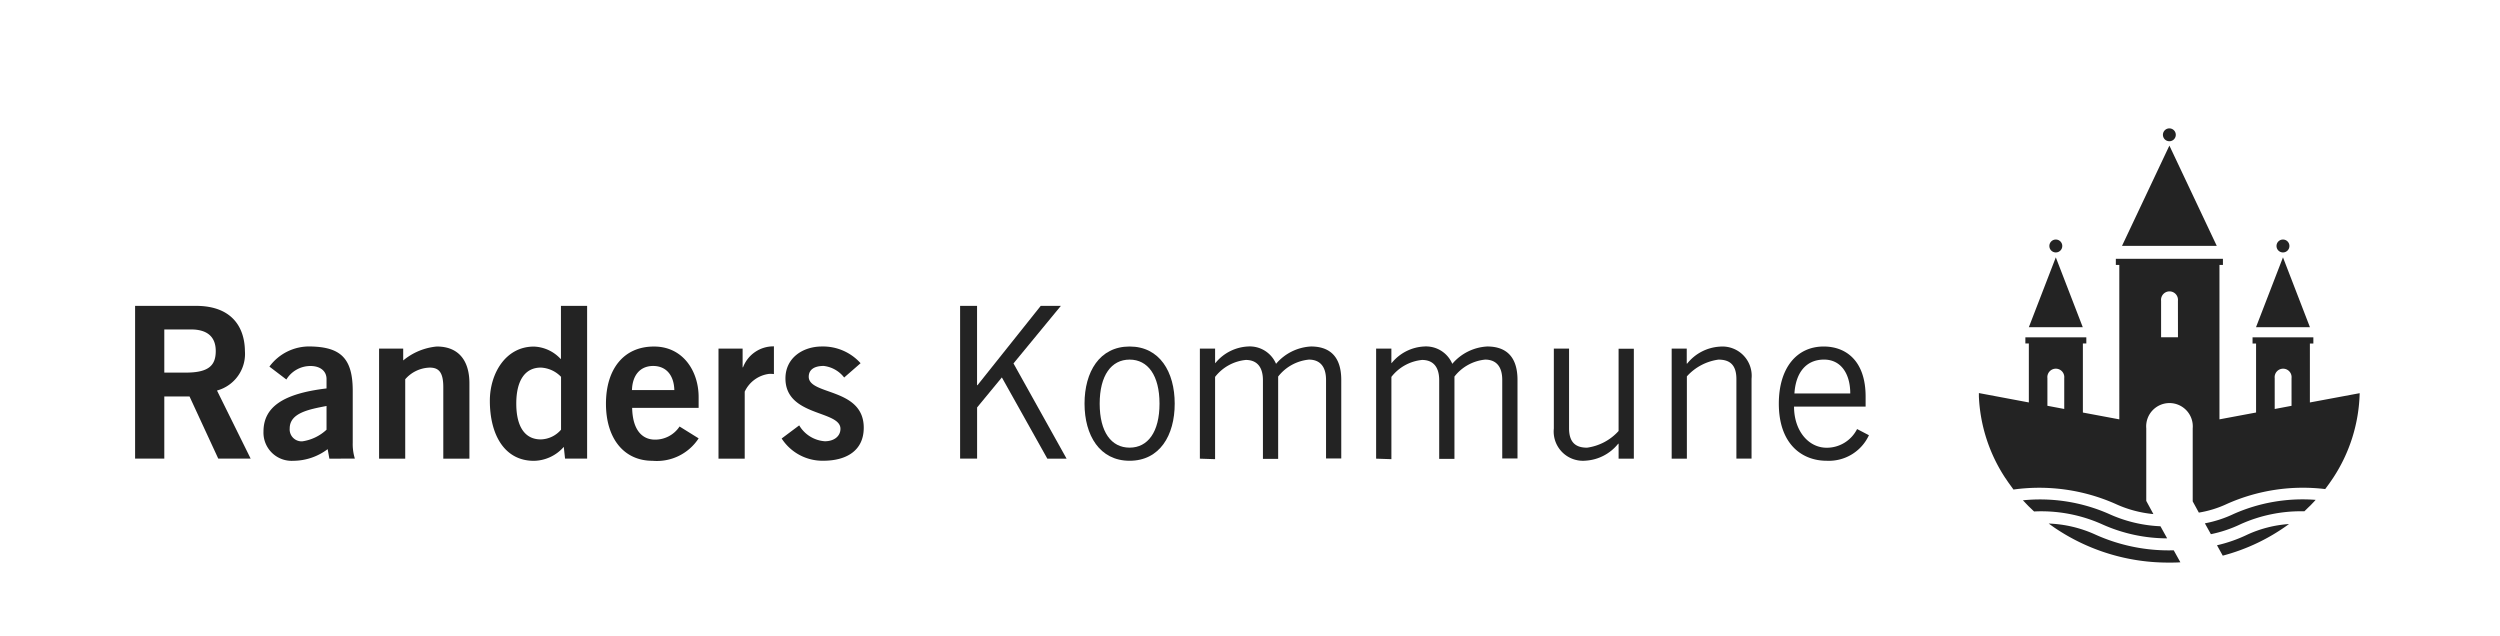 <?xml version="1.0" encoding="UTF-8"?>
<svg xmlns="http://www.w3.org/2000/svg" width="236" height="60" viewBox="0 0 236 60">
  <g id="Group_1954" data-name="Group 1954" transform="translate(-1232 -976)">
    <rect id="Rectangle_1819" data-name="Rectangle 1819" width="236" height="60" transform="translate(1232 976)" fill="none"></rect>
    <g id="logo_2_" data-name="logo (2)" transform="translate(1243.943 987.572)">
      <g id="Group_1941" data-name="Group 1941" transform="translate(174.864 0.54)">
        <path id="Path_3504" data-name="Path 3504" d="M543.821,1.761a.607.607,0,1,0-.433-.178A.611.611,0,0,0,543.821,1.761Z" transform="translate(-525.837 -0.54)" fill="#232323"></path>
        <path id="Path_3505" data-name="Path 3505" d="M532.27,14.628h8.946L536.743,5.16Z" transform="translate(-518.76 -3.529)" fill="#232323"></path>
        <circle id="Ellipse_268" data-name="Ellipse 268" cx="0.611" cy="0.611" r="0.611" transform="translate(28.094 10.498)" fill="#232323"></circle>
        <path id="Path_3506" data-name="Path 3506" d="M568.1,41.225h5.091l-2.545-6.595Z" transform="translate(-541.94 -22.449)" fill="#232323"></path>
        <path id="Path_3507" data-name="Path 3507" d="M507.36,41.225h5.091l-2.545-6.595Z" transform="translate(-502.644 -22.449)" fill="#232323"></path>
        <circle id="Ellipse_269" data-name="Ellipse 269" cx="0.611" cy="0.611" r="0.611" transform="translate(6.651 10.498)" fill="#232323"></circle>
        <path id="Path_3508" data-name="Path 3508" d="M560.554,106.182a13.561,13.561,0,0,1-2.884,1.013l.544.981a18.584,18.584,0,0,0,6.256-2.987h.018A11.3,11.3,0,0,0,560.554,106.182Z" transform="translate(-535.193 -67.834)" fill="#232323"></path>
        <path id="Path_3509" data-name="Path 3509" d="M517.055,106.1a11.65,11.65,0,0,0-4.385-1.034h0c.191.141.385.279.579.413h0a19.1,19.1,0,0,0,10.792,3.273c.353,0,.706,0,1.059-.028l-.628-1.13A16.871,16.871,0,0,1,517.055,106.1Z" transform="translate(-506.079 -67.756)" fill="#232323"></path>
        <path id="Path_3510" data-name="Path 3510" d="M529.946,46.948l-4.7.876V42.26h.328v-.583h-5.74v.583h.332v6.513l-3.456.646h0V34.842h.328V34.26H506.928v.583h.328V49.419h0l-3.439-.643v-6.52h.325v-.579h-5.754v.579h.328v5.567L494,46.937v.335A15.18,15.18,0,0,0,496.524,55l.2-.025-.194.028h0c.117.173.233.353.353.512a.266.266,0,0,0,.028.039c.12.166.24.328.353.491a17.759,17.759,0,0,1,9.62,1.349,11,11,0,0,0,3.59.967l-.674-1.243h0V50.263a2.2,2.2,0,1,1,4.385,0v6.9h0l.579,1.059a10.1,10.1,0,0,0,2.69-.837h0A17.609,17.609,0,0,1,526.691,56h0c.131-.169.258-.353.381-.515l.046-.071c.109-.152.215-.307.318-.462h0A15.2,15.2,0,0,0,529.946,46.948Zm-27.889,1.49-1.589-.3V45.529a.8.8,0,1,1,1.589,0Zm10.736-6.768H511.2V38.232a.8.8,0,1,1,1.589,0Zm10.721,6.471-1.589.3V45.529a.8.8,0,1,1,1.589,0Z" transform="translate(-494 -21.944)" fill="#232323"></path>
        <path id="Path_3511" data-name="Path 3511" d="M557.18,100a11.181,11.181,0,0,1-2.75.9l.568,1.024a12.154,12.154,0,0,0,2.824-.953,13.863,13.863,0,0,1,6-1.207h0c.18-.169.353-.353.533-.515.064-.06.124-.127.184-.191s.222-.226.328-.353l.021-.021A16.058,16.058,0,0,0,557.18,100Z" transform="translate(-533.096 -63.609)" fill="#232323"></path>
        <path id="Path_3512" data-name="Path 3512" d="M519.383,102.31l-.628-1.133A13.062,13.062,0,0,1,513.868,100a16.123,16.123,0,0,0-8.1-1.274l.1.1c.127.134.251.265.381.4.064.067.131.131.2.194l.3.289.078.071a14.036,14.036,0,0,1,6.4,1.2,15,15,0,0,0,6.153,1.338Z" transform="translate(-501.615 -63.609)" fill="#232323"></path>
      </g>
      <g id="Group_1942" data-name="Group 1942" transform="translate(0.81 17.302)">
        <path id="Path_3513" data-name="Path 3513" d="M.81,61.7V47.28H6.564c3.276,0,4.589,1.9,4.614,4.275a3.582,3.582,0,0,1-2.637,3.717L11.719,61.7H8.661L5.947,55.83H3.567V61.7Zm2.757-8.12H5.6c2.161,0,2.824-.678,2.824-2.037s-.819-2.037-2.337-2.037H3.567v4.081Z" transform="translate(-0.81 -47.28)" fill="#232323"></path>
        <path id="Path_3514" data-name="Path 3514" d="M41.36,68.735l-.162-.9a5.412,5.412,0,0,1-3.234,1.1,2.661,2.661,0,0,1-2.824-2.757c0-2.355,1.917-3.594,5.952-4.074v-.879c0-.8-.639-1.239-1.518-1.239A2.669,2.669,0,0,0,37.3,61.261l-1.6-1.218a4.659,4.659,0,0,1,3.883-1.9c2.8.056,3.982,1.077,3.982,4.183v4.9a4.66,4.66,0,0,0,.2,1.5Zm-.268-4.974c-1.659.318-3.477.657-3.477,2.118a1.126,1.126,0,0,0,1.2,1.218A4.24,4.24,0,0,0,41.092,66Z" transform="translate(-23.02 -54.31)" fill="#232323"></path>
        <path id="Path_3515" data-name="Path 3515" d="M66.05,68.737V58.348h2.277v1.119A5.787,5.787,0,0,1,71.5,58.15c2.079,0,3.078,1.356,3.078,3.474v7.114H72.112V61.98c0-1.412-.438-1.839-1.278-1.839a3.177,3.177,0,0,0-2.316,1.1v7.495Z" transform="translate(-43.018 -54.313)" fill="#232323"></path>
        <path id="Path_3516" data-name="Path 3516" d="M104.876,61.7h-2.1l-.12-1.109a3.832,3.832,0,0,1-2.824,1.317c-2.757,0-4.155-2.436-4.155-5.673,0-2.556,1.479-5.112,4.155-5.112a3.6,3.6,0,0,1,2.517,1.158h.039V47.28h2.471V61.7Zm-2.471-7.714a2.824,2.824,0,0,0-1.917-.879c-1.479,0-2.316,1.2-2.316,3.4s.83,3.379,2.309,3.379a2.6,2.6,0,0,0,1.917-.918V53.991Z" transform="translate(-62.188 -47.28)" fill="#232323"></path>
        <path id="Path_3517" data-name="Path 3517" d="M129.185,63.939c.042,2.161,1,3,2.157,3a2.759,2.759,0,0,0,2.319-1.239l1.8,1.119a4.707,4.707,0,0,1-4.356,2.118c-2.694,0-4.392-2.1-4.392-5.391s1.7-5.394,4.512-5.394c2.718-.021,4.236,2.277,4.236,4.773v1.017Zm3.982-1.677c-.039-1.437-.8-2.277-2-2.277s-1.956.84-2,2.277Z" transform="translate(-82.263 -54.312)" fill="#232323"></path>
        <path id="Path_3518" data-name="Path 3518" d="M156.81,68.712V58.322h2.277v1.765h.039a3.061,3.061,0,0,1,2.916-1.977v2.616a2.641,2.641,0,0,0-.438-.021,2.948,2.948,0,0,0-2.319,1.68v6.326Z" transform="translate(-101.737 -54.287)" fill="#232323"></path>
        <path id="Path_3519" data-name="Path 3519" d="M179.6,61.081a2.85,2.85,0,0,0-1.938-1.1c-.96,0-1.412.4-1.412,1.02,0,1.765,5.193,1.017,5.193,4.812,0,2.161-1.638,3.117-3.816,3.117a4.589,4.589,0,0,1-3.933-2.1l1.656-1.239a3.061,3.061,0,0,0,2.418,1.5c.879,0,1.476-.477,1.476-1.176,0-1.765-5.193-1.14-5.193-4.755,0-1.938,1.638-3.015,3.439-3.015a4.766,4.766,0,0,1,3.654,1.578l-1.557,1.356Z" transform="translate(-112.658 -54.31)" fill="#232323"></path>
        <path id="Path_3520" data-name="Path 3520" d="M223.019,61.7h-1.6V47.28h1.6v7.491h.039l5.973-7.491h1.9l-4.473,5.433,5.013,8.992h-1.818l-4.293-7.671-2.337,2.835V61.7Z" transform="translate(-143.538 -47.28)" fill="#232323"></path>
        <path id="Path_3521" data-name="Path 3521" d="M258.944,68.935c-2.824,0-4.254-2.4-4.254-5.391s1.412-5.394,4.254-5.394,4.258,2.4,4.258,5.394S261.789,68.935,258.944,68.935Zm0-9.549c-1.716,0-2.824,1.479-2.824,4.159s1.1,4.152,2.824,4.152,2.824-1.479,2.824-4.152-1.1-4.159-2.824-4.159Z" transform="translate(-165.063 -54.313)" fill="#232323"></path>
        <path id="Path_3522" data-name="Path 3522" d="M285.53,68.737V58.348h1.437v1.38l.081-.081a4.236,4.236,0,0,1,3.018-1.5,2.694,2.694,0,0,1,2.655,1.638,4.641,4.641,0,0,1,3.3-1.638c1.377,0,2.856.579,2.856,3.156V68.72h-1.437V61.306c0-1.412-.706-1.92-1.62-1.92a4.2,4.2,0,0,0-2.9,1.6v7.767h-1.437V61.338c0-1.412-.706-1.92-1.617-1.92a4.2,4.2,0,0,0-2.9,1.6v7.767Z" transform="translate(-185.015 -54.313)" fill="#232323"></path>
        <path id="Path_3523" data-name="Path 3523" d="M332.66,68.737V58.348h1.44v1.38l.081-.081a4.212,4.212,0,0,1,3.011-1.5,2.693,2.693,0,0,1,2.658,1.638,4.648,4.648,0,0,1,3.3-1.638c1.377,0,2.856.579,2.856,3.156V68.72h-1.44V61.306c0-1.412-.706-1.92-1.617-1.92a4.19,4.19,0,0,0-2.895,1.6v7.767h-1.44V61.338c0-1.412-.706-1.92-1.617-1.92a4.19,4.19,0,0,0-2.895,1.6v7.767Z" transform="translate(-215.507 -54.313)" fill="#232323"></path>
        <path id="Path_3524" data-name="Path 3524" d="M386.3,69.1V67.688h-.039a4.268,4.268,0,0,1-3.075,1.6,2.763,2.763,0,0,1-3-3.036V58.71h1.437v7.516c0,1.377.66,1.836,1.7,1.836a4.914,4.914,0,0,0,2.976-1.575V58.721h1.44V69.1Z" transform="translate(-246.257 -54.675)" fill="#232323"></path>
        <path id="Path_3525" data-name="Path 3525" d="M413.113,58.374v1.412h.042a4.262,4.262,0,0,1,3.075-1.6,2.763,2.763,0,0,1,3,3.036v7.537H417.8V61.251c0-1.38-.657-1.839-1.695-1.839a4.905,4.905,0,0,0-2.98,1.582V68.76H411.69V58.374Z" transform="translate(-266.637 -54.338)" fill="#232323"></path>
        <path id="Path_3526" data-name="Path 3526" d="M448.848,66.52a4.168,4.168,0,0,1-3.993,2.415c-2.355,0-4.515-1.6-4.515-5.391,0-3.357,1.677-5.394,4.236-5.394,2.161,0,3.957,1.412,3.957,4.713v.96h-6.757c0,2.277,1.359,3.883,3.078,3.883a3.209,3.209,0,0,0,2.874-1.765l1.119.583Zm-1.765-3.936c0-1.917-.918-3.2-2.471-3.2-1.74,0-2.68,1.282-2.8,3.2Z" transform="translate(-285.172 -54.313)" fill="#232323"></path>
      </g>
    </g>
  </g>
</svg>